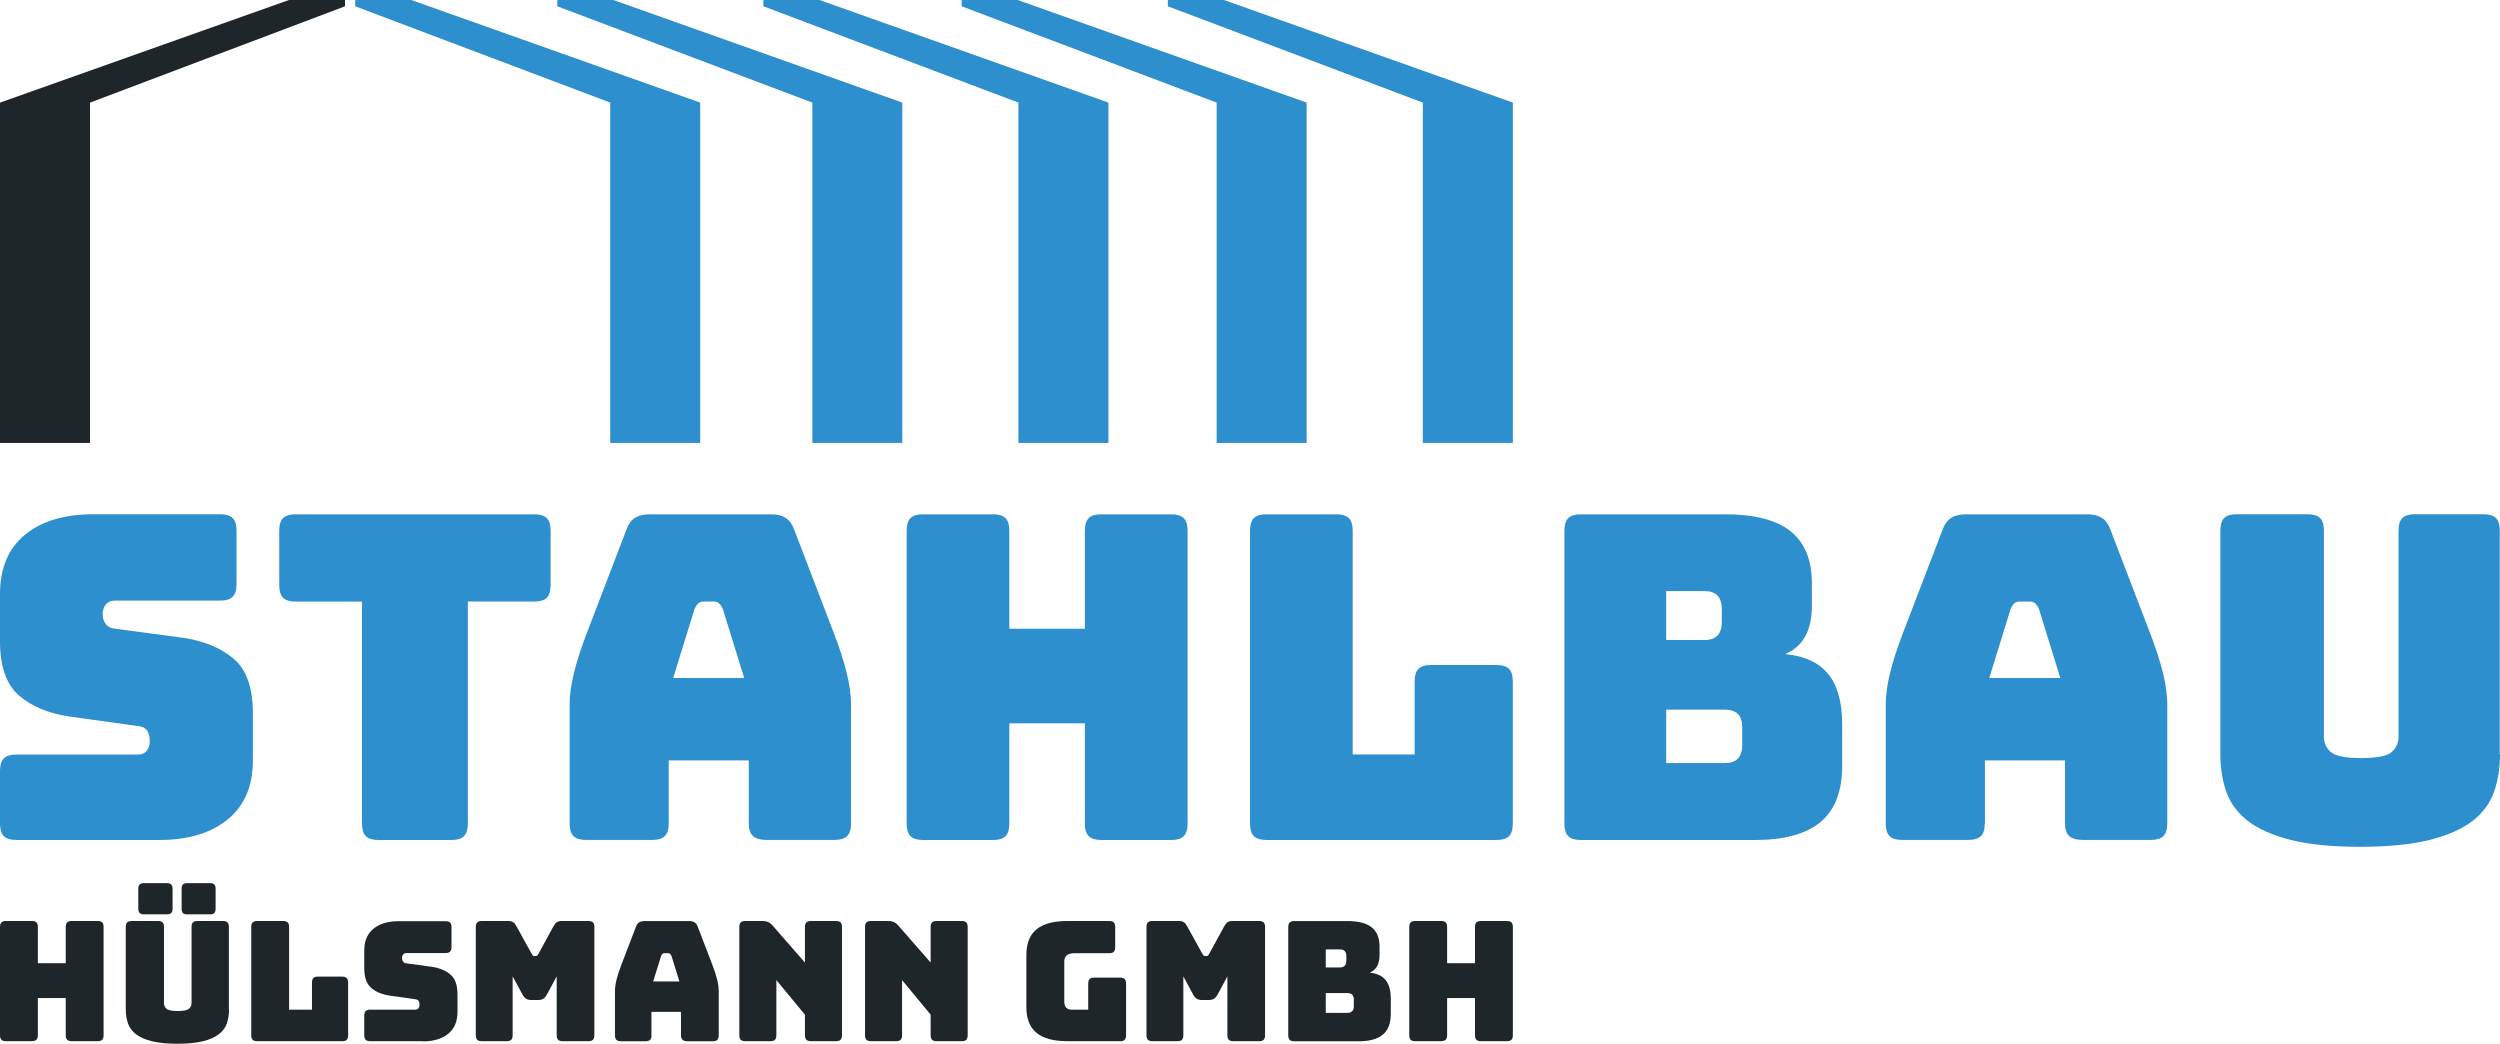 <?xml version="1.0" encoding="UTF-8"?><svg id="Ebene_1" xmlns="http://www.w3.org/2000/svg" viewBox="0 0 425.19 177.51"><defs><style>.cls-1{fill:#2e8fcf;}.cls-1,.cls-2{fill-rule:evenodd;}.cls-2{fill:#1f2629;}</style></defs><polygon class="cls-1" points="60.41 0 60.41 1.07 103.79 17.45 103.79 75.33 119.09 75.33 119.09 17.45 69.94 0 60.41 0"/><polygon class="cls-1" points="163.55 0 163.55 1.07 206.92 17.45 206.92 75.33 222.23 75.33 222.23 17.45 173.08 0 163.55 0"/><polygon class="cls-1" points="129.83 0 129.83 1.07 173.21 17.45 173.21 75.33 188.52 75.33 188.52 17.45 139.37 0 129.83 0"/><polygon class="cls-1" points="94.78 0 94.78 1.07 138.16 17.45 138.16 75.33 153.46 75.33 153.46 17.45 104.31 0 94.78 0"/><polygon class="cls-1" points="198.62 0 198.62 1.07 241.99 17.45 241.99 75.33 257.3 75.33 257.3 17.45 208.16 0 198.62 0"/><polygon class="cls-2" points="49.15 0 0 17.45 0 75.33 15.31 75.33 15.31 17.45 58.68 1.07 58.68 0 49.15 0"/><path class="cls-1" d="M27.08,142.86H2.77c-.97,0-1.68-.22-2.12-.65-.43-.44-.65-1.14-.65-2.11v-9.01c0-.97,.22-1.68,.65-2.11,.44-.44,1.14-.65,2.12-.65H23.47c.67,0,1.17-.22,1.5-.66,.33-.44,.5-.96,.5-1.57,0-.87-.17-1.51-.5-1.92-.34-.41-.84-.64-1.5-.69l-11.54-1.61c-3.59-.51-6.47-1.7-8.65-3.54C1.1,116.47,0,113.39,0,109.08v-8.08c0-4.36,1.41-7.71,4.23-10.04,2.82-2.33,6.72-3.5,11.69-3.5h21.54c.97,0,1.68,.22,2.11,.65,.44,.44,.66,1.14,.66,2.11v9.16c0,.97-.22,1.68-.66,2.12-.43,.43-1.14,.65-2.11,.65H19.54c-.66,0-1.18,.22-1.54,.66-.36,.43-.54,.99-.54,1.65s.18,1.23,.54,1.69c.36,.46,.87,.72,1.54,.77l11.47,1.54c3.59,.51,6.49,1.69,8.69,3.54,2.2,1.85,3.31,4.93,3.31,9.24v8.08c0,4.36-1.43,7.71-4.27,10.04-2.84,2.33-6.74,3.5-11.65,3.5h0Z"/><path class="cls-1" d="M76.79,142.86h-12.46c-.97,0-1.68-.22-2.11-.65s-.65-1.14-.65-2.11v-37.78h-11.31c-.97,0-1.68-.22-2.12-.66-.43-.43-.65-1.14-.65-2.11v-9.31c0-.97,.22-1.68,.65-2.12,.44-.43,1.14-.65,2.12-.65h40.62c.97,0,1.68,.22,2.12,.65,.43,.44,.65,1.14,.65,2.11v9.31c0,.97-.22,1.68-.65,2.12-.44,.43-1.14,.65-2.12,.65h-11.31v37.78c0,.97-.22,1.68-.66,2.12s-1.14,.65-2.11,.65h0Z"/><path class="cls-1" d="M118.11,103.62l-3.62,11.69h12.08l-3.62-11.69c-.2-.46-.42-.79-.65-1-.23-.2-.5-.31-.81-.31h-1.92c-.31,0-.57,.1-.81,.31-.23,.2-.45,.54-.65,1h0Zm-4.38,36.47c0,.97-.22,1.68-.66,2.11s-1.14,.65-2.11,.65h-11.31c-.97,0-1.68-.22-2.12-.65-.43-.44-.65-1.14-.65-2.11v-20.31c0-1.54,.25-3.31,.73-5.31,.49-2,1.24-4.33,2.27-7l6.69-17.47c.31-.87,.78-1.51,1.42-1.92,.64-.41,1.48-.61,2.5-.61h20.7c.97,0,1.78,.2,2.42,.61,.64,.41,1.12,1.05,1.43,1.92l6.7,17.47c1.03,2.67,1.78,5,2.27,7,.49,2,.73,3.77,.73,5.31v20.31c0,.97-.22,1.68-.66,2.11s-1.14,.65-2.11,.65h-11.62c-1.03,0-1.79-.22-2.27-.65-.49-.44-.73-1.14-.73-2.11v-10.77h-13.62v10.77h0Z"/><path class="cls-1" d="M168.89,142.86h-11.93c-.97,0-1.68-.22-2.11-.65-.44-.44-.65-1.14-.65-2.11v-49.86c0-.97,.22-1.68,.65-2.12,.43-.43,1.14-.65,2.11-.65h11.93c.98,0,1.68,.22,2.12,.65,.43,.44,.65,1.14,.65,2.11v16.7h12.85v-16.69c0-.97,.22-1.68,.66-2.12,.43-.43,1.14-.65,2.11-.65h11.93c.97,0,1.68,.22,2.11,.65,.44,.44,.66,1.14,.66,2.11v49.86c0,.97-.22,1.68-.66,2.12s-1.14,.65-2.11,.65h-11.93c-.97,0-1.68-.22-2.11-.65-.44-.44-.66-1.14-.66-2.11v-17.08h-12.85s0,17.08,0,17.08c0,.97-.22,1.68-.65,2.12-.44,.43-1.14,.65-2.12,.65Z"/><path class="cls-1" d="M254.53,142.86h-39.16c-.98,0-1.68-.22-2.12-.65-.43-.44-.65-1.14-.65-2.11v-49.86c0-.97,.22-1.68,.65-2.12,.44-.43,1.14-.65,2.12-.65h11.92c.97,0,1.68,.22,2.12,.65,.43,.44,.65,1.14,.65,2.11v38.09h10.54s0-12.46,0-12.46c0-.97,.22-1.68,.65-2.11,.43-.44,1.14-.65,2.11-.65h11.16c.97,0,1.68,.22,2.12,.65,.43,.43,.65,1.14,.65,2.11v24.24c0,.97-.22,1.68-.65,2.11-.44,.44-1.14,.65-2.12,.65h0Z"/><path class="cls-1" d="M283.38,120.7v9.08h10c.97,0,1.7-.25,2.2-.77,.49-.51,.73-1.28,.73-2.31v-3c0-1.03-.24-1.78-.73-2.27-.49-.49-1.22-.73-2.2-.73h-10Zm0-20.16v8.31h6.54c.97,0,1.7-.26,2.19-.77,.49-.51,.73-1.28,.73-2.31v-2.16c0-1.03-.25-1.8-.73-2.31-.49-.51-1.22-.77-2.19-.77h-6.54s0,0,0,0Zm15,42.32h-29.54c-.97,0-1.68-.22-2.12-.65-.43-.44-.65-1.14-.65-2.11v-49.86c0-.97,.22-1.68,.65-2.12,.44-.43,1.14-.65,2.12-.65h24.54c5.02,0,8.75,.96,11.16,2.89,2.41,1.93,3.62,4.88,3.62,8.89v3.69c0,2.16-.38,3.91-1.12,5.27-.75,1.36-1.88,2.37-3.42,3.04,3.28,.31,5.72,1.43,7.31,3.38,1.59,1.95,2.38,4.79,2.38,8.54v7.08c0,4.31-1.22,7.49-3.66,9.54-2.44,2.05-6.19,3.08-11.27,3.08h0Z"/><path class="cls-1" d="M341.94,103.62l-3.61,11.69h12.08l-3.62-11.69c-.2-.46-.42-.79-.65-1-.23-.2-.5-.31-.81-.31h-1.93c-.31,0-.57,.1-.81,.31-.23,.2-.45,.54-.65,1h0Zm-4.38,36.47c0,.97-.22,1.68-.66,2.11s-1.14,.65-2.11,.65h-11.31c-.97,0-1.68-.22-2.11-.65-.44-.44-.65-1.14-.65-2.11v-20.31c0-1.54,.24-3.31,.73-5.31,.49-2,1.24-4.33,2.27-7l6.7-17.47c.31-.87,.78-1.51,1.43-1.92,.64-.41,1.48-.61,2.5-.61h20.7c.97,0,1.78,.2,2.42,.61,.64,.41,1.12,1.05,1.43,1.92l6.7,17.47c1.03,2.67,1.78,5,2.27,7,.49,2,.73,3.77,.73,5.31v20.31c0,.97-.22,1.68-.66,2.11-.43,.43-1.14,.65-2.11,.65h-11.62c-1.03,0-1.79-.22-2.27-.65-.49-.44-.73-1.14-.73-2.11v-10.77h-13.62v10.77h0Z"/><path class="cls-1" d="M425.19,128.31c0,2.36-.35,4.5-1.04,6.43-.69,1.93-1.93,3.57-3.69,4.93-1.77,1.36-4.2,2.42-7.27,3.19-3.08,.77-7,1.16-11.78,1.16s-8.69-.38-11.77-1.16c-3.08-.77-5.5-1.84-7.27-3.19-1.77-1.36-3-3-3.7-4.93-.69-1.92-1.04-4.06-1.04-6.43v-38.09c0-.97,.21-1.68,.65-2.11,.43-.44,1.14-.65,2.11-.65h12.08c.98,0,1.68,.22,2.12,.65,.43,.44,.65,1.14,.65,2.12v35.08c0,1.03,.39,1.88,1.15,2.58,.77,.69,2.49,1.04,5.16,1.04s4.46-.34,5.23-1.04c.77-.69,1.15-1.55,1.15-2.58v-35.08c0-.97,.22-1.68,.65-2.12,.43-.43,1.14-.65,2.11-.65h11.69c.97,0,1.68,.22,2.12,.65,.43,.44,.65,1.14,.65,2.12v38.09h0Z"/><path class="cls-2" d="M5.42,177.08H1.02c-.36,0-.62-.08-.78-.24-.16-.16-.24-.42-.24-.78v-18.4c0-.36,.08-.62,.24-.78,.16-.16,.42-.24,.78-.24H5.42c.36,0,.62,.08,.78,.24,.16,.16,.24,.42,.24,.78v6.16h4.74v-6.16c0-.36,.08-.62,.24-.78,.16-.16,.42-.24,.78-.24h4.4c.36,0,.62,.08,.78,.24,.16,.16,.24,.42,.24,.78v18.4c0,.36-.08,.62-.24,.78-.16,.16-.42,.24-.78,.24h-4.4c-.36,0-.62-.08-.78-.24-.16-.16-.24-.42-.24-.78v-6.31H6.44s0,6.3,0,6.3c0,.36-.08,.62-.24,.78-.16,.16-.42,.24-.78,.24h0Z"/><path class="cls-2" d="M35.74,155.51h-3.92c-.32,0-.56-.08-.71-.23-.15-.15-.22-.39-.22-.71v-3.43c0-.32,.08-.56,.22-.71s.39-.23,.71-.23h3.92c.32,0,.56,.08,.71,.23,.15,.15,.22,.39,.22,.71v3.43c0,.32-.08,.56-.22,.71-.15,.15-.39,.23-.71,.23m-7.33,0h-3.92c-.32,0-.56-.08-.73-.23-.16-.15-.24-.39-.24-.71v-3.43c0-.32,.08-.56,.24-.71,.16-.15,.4-.23,.73-.23h3.92c.32,0,.56,.08,.71,.23,.15,.15,.23,.39,.23,.71v3.43c0,.32-.08,.56-.23,.71s-.39,.23-.71,.23Zm10.54,16.21c0,.87-.13,1.66-.38,2.37-.25,.71-.71,1.32-1.37,1.82-.65,.5-1.54,.9-2.68,1.18-1.14,.28-2.59,.43-4.35,.43s-3.21-.14-4.34-.43c-1.14-.29-2.03-.68-2.69-1.18-.65-.5-1.1-1.1-1.36-1.82-.25-.71-.39-1.5-.39-2.37v-14.06c0-.36,.08-.62,.24-.78,.16-.16,.42-.24,.78-.24h4.46c.36,0,.62,.08,.78,.24s.24,.42,.24,.78v12.95c0,.38,.14,.69,.43,.95,.28,.26,.92,.39,1.9,.39s1.64-.13,1.93-.39c.29-.25,.43-.57,.43-.95v-12.95c0-.36,.08-.62,.24-.78,.16-.16,.42-.24,.78-.24h4.31c.36,0,.62,.08,.78,.24,.16,.16,.24,.42,.24,.78v14.06h.03Z"/><path class="cls-2" d="M58.2,177.08h-14.45c-.36,0-.62-.08-.78-.24-.16-.16-.24-.42-.24-.78v-18.4c0-.36,.08-.62,.24-.78,.16-.16,.42-.24,.78-.24h4.4c.36,0,.62,.08,.78,.24,.16,.16,.24,.42,.24,.78v14.06h3.89v-4.6c0-.36,.08-.62,.24-.78,.16-.16,.42-.24,.78-.24h4.11c.36,0,.62,.08,.78,.24,.16,.16,.24,.42,.24,.78v8.95c0,.36-.08,.62-.24,.78-.16,.16-.42,.24-.78,.24h0Z"/><path class="cls-2" d="M71.94,177.08h-8.97c-.36,0-.62-.08-.78-.24-.16-.16-.24-.42-.24-.78v-3.32c0-.36,.08-.62,.24-.78,.16-.16,.42-.24,.78-.24h7.64c.24,0,.43-.08,.55-.24,.12-.16,.19-.36,.19-.58,0-.32-.06-.56-.19-.71-.13-.15-.31-.23-.55-.25l-4.26-.6c-1.32-.19-2.39-.62-3.19-1.3-.81-.68-1.21-1.82-1.21-3.4v-2.98c0-1.61,.52-2.85,1.56-3.7,1.04-.86,2.48-1.29,4.31-1.29h7.95c.36,0,.62,.08,.78,.24,.16,.16,.24,.42,.24,.78v3.38c0,.36-.08,.62-.24,.78-.16,.16-.42,.24-.78,.24h-6.62c-.24,0-.44,.08-.57,.24-.14,.16-.2,.37-.2,.61s.06,.46,.2,.63c.13,.17,.32,.26,.57,.28l4.23,.57c1.33,.19,2.4,.63,3.21,1.31,.82,.68,1.22,1.81,1.22,3.4v2.98c0,1.61-.52,2.84-1.58,3.71-1.05,.86-2.49,1.29-4.3,1.29h0Z"/><path class="cls-2" d="M86.17,177.08h-4.23c-.36,0-.62-.08-.78-.24-.16-.16-.24-.42-.24-.78v-18.4c0-.36,.08-.62,.24-.78,.16-.16,.42-.24,.78-.24h4.57c.3,0,.56,.07,.75,.2,.2,.13,.39,.35,.55,.65l2.56,4.63c.1,.17,.17,.29,.24,.37,.07,.07,.15,.11,.27,.11h.25c.12,0,.2-.04,.27-.11,.06-.08,.15-.2,.24-.37l2.52-4.63c.17-.3,.36-.52,.56-.65,.2-.13,.45-.2,.75-.2h4.6c.36,0,.62,.08,.78,.24,.16,.16,.24,.42,.24,.78v18.4c0,.36-.08,.62-.24,.78-.16,.16-.42,.24-.78,.24h-4.37c-.36,0-.62-.08-.78-.24-.16-.16-.24-.42-.24-.78v-10l-1.67,3.1c-.17,.32-.37,.55-.61,.7-.23,.14-.53,.22-.89,.22h-1.14c-.36,0-.66-.07-.89-.22-.23-.14-.44-.38-.61-.7l-1.68-3.1v10c0,.36-.08,.62-.24,.78-.16,.16-.42,.24-.78,.24h0Z"/><path class="cls-2" d="M112.43,162.61l-1.34,4.31h4.46l-1.34-4.31c-.08-.17-.15-.3-.24-.37-.09-.08-.18-.12-.3-.12h-.71c-.12,0-.22,.04-.3,.11-.08,.08-.17,.2-.24,.37h0Zm-1.62,13.46c0,.36-.08,.62-.24,.78-.16,.16-.42,.24-.78,.24h-4.18c-.36,0-.62-.08-.78-.24-.16-.16-.24-.42-.24-.78v-7.5c0-.57,.09-1.22,.27-1.96,.18-.74,.46-1.6,.84-2.58l2.47-6.44c.11-.32,.29-.56,.52-.71,.23-.15,.54-.23,.92-.23h7.64c.36,0,.65,.08,.89,.23,.23,.15,.41,.39,.52,.71l2.47,6.44c.38,.99,.66,1.85,.84,2.58,.18,.74,.27,1.39,.27,1.96v7.5c0,.36-.08,.62-.24,.78-.16,.16-.42,.24-.78,.24h-4.29c-.38,0-.66-.08-.84-.24-.18-.16-.27-.42-.27-.78v-3.98h-5.03s0,3.97,0,3.97h0Z"/><path class="cls-2" d="M131.02,177.08h-4.26c-.36,0-.62-.08-.78-.24-.16-.16-.24-.42-.24-.78v-18.4c0-.36,.08-.62,.24-.78,.16-.16,.42-.24,.78-.24h2.96c.36,0,.66,.06,.92,.17,.25,.12,.51,.31,.75,.59l5.51,6.31v-6.05c0-.36,.08-.62,.24-.78,.16-.16,.42-.24,.78-.24h4.26c.36,0,.62,.08,.78,.24,.16,.16,.24,.42,.24,.78v18.4c0,.36-.08,.62-.24,.78-.16,.16-.42,.24-.78,.24h-4.26c-.36,0-.62-.08-.78-.24-.16-.16-.24-.42-.24-.78v-3.49l-4.86-5.88v9.37c0,.36-.08,.62-.24,.78-.16,.16-.42,.24-.78,.24h0Z"/><path class="cls-2" d="M152.4,177.08h-4.26c-.36,0-.62-.08-.78-.24-.16-.16-.24-.42-.24-.78v-18.4c0-.36,.08-.62,.24-.78,.16-.16,.42-.24,.78-.24h2.96c.36,0,.66,.06,.92,.17,.25,.12,.51,.31,.75,.59l5.51,6.31v-6.05c0-.36,.08-.62,.24-.78,.16-.16,.42-.24,.78-.24h4.26c.36,0,.62,.08,.78,.24,.16,.16,.24,.42,.24,.78v18.4c0,.36-.08,.62-.24,.78-.16,.16-.42,.24-.78,.24h-4.26c-.36,0-.62-.08-.78-.24s-.24-.42-.24-.78v-3.49l-4.86-5.88v9.37c0,.36-.08,.62-.24,.78-.16,.16-.42,.24-.78,.24h0Z"/><path class="cls-2" d="M190.5,177.08h-8.95c-2.36,0-4.12-.47-5.27-1.42-1.14-.94-1.72-2.4-1.72-4.37v-8.86c0-1.97,.57-3.42,1.72-4.37,1.15-.94,2.9-1.42,5.27-1.42h7.1c.36,0,.62,.08,.78,.24,.16,.16,.24,.42,.24,.78v3.44c0,.36-.08,.62-.24,.78-.16,.16-.42,.24-.78,.24h-5.91c-.58,0-1.02,.12-1.3,.36-.28,.23-.43,.59-.43,1.06v6.79c0,.48,.11,.83,.33,1.05,.21,.22,.54,.34,.98,.34h2.76v-4.43c0-.36,.08-.62,.24-.78,.16-.16,.42-.24,.78-.24h4.4c.36,0,.62,.08,.78,.24,.16,.16,.24,.42,.24,.78v8.78c0,.36-.08,.62-.24,.78-.16,.16-.42,.24-.78,.24h0Z"/><path class="cls-2" d="M200.24,177.08h-4.23c-.36,0-.62-.08-.78-.24-.16-.16-.24-.42-.24-.78v-18.4c0-.36,.08-.62,.24-.78,.16-.16,.42-.24,.78-.24h4.57c.3,0,.56,.07,.75,.2,.2,.13,.39,.35,.55,.65l2.56,4.63c.09,.17,.17,.29,.24,.37,.07,.07,.15,.11,.27,.11h.25c.12,0,.2-.04,.27-.11,.06-.08,.15-.2,.24-.37l2.53-4.63c.17-.3,.36-.52,.55-.65,.2-.13,.45-.2,.75-.2h4.6c.36,0,.62,.08,.78,.24,.16,.16,.24,.42,.24,.78v18.4c0,.36-.08,.62-.24,.78-.16,.16-.42,.24-.78,.24h-4.37c-.36,0-.62-.08-.78-.24-.16-.16-.24-.42-.24-.78v-10l-1.67,3.1c-.17,.32-.38,.55-.61,.7-.23,.14-.53,.22-.9,.22h-1.13c-.36,0-.66-.07-.9-.22-.23-.14-.44-.38-.61-.7l-1.67-3.1v10c0,.36-.08,.62-.24,.78-.16,.16-.42,.24-.78,.24h0Z"/><path class="cls-2" d="M225.48,168.91v3.35h3.69c.36,0,.63-.1,.81-.29,.18-.19,.27-.47,.27-.85v-1.11c0-.38-.09-.65-.27-.84-.18-.18-.45-.27-.81-.27h-3.69Zm0-7.44v3.07h2.42c.36,0,.63-.1,.81-.29,.18-.19,.27-.47,.27-.85v-.79c0-.38-.09-.66-.27-.85-.18-.19-.45-.29-.81-.29h-2.42Zm5.54,15.62h-10.9c-.36,0-.62-.08-.78-.24-.16-.16-.24-.42-.24-.78v-18.4c0-.36,.08-.62,.24-.78,.16-.16,.42-.24,.78-.24h9.06c1.86,0,3.23,.36,4.11,1.07,.89,.71,1.34,1.8,1.34,3.28v1.37c0,.8-.14,1.45-.41,1.94-.27,.5-.69,.87-1.26,1.12,1.21,.12,2.11,.53,2.7,1.25,.58,.72,.88,1.77,.88,3.15v2.61c0,1.59-.45,2.77-1.35,3.52-.9,.76-2.28,1.14-4.16,1.14h0Z"/><path class="cls-2" d="M245.1,177.08h-4.4c-.36,0-.62-.08-.78-.24-.16-.16-.24-.42-.24-.78v-18.4c0-.36,.08-.62,.24-.78,.16-.16,.42-.24,.78-.24h4.4c.36,0,.62,.08,.78,.24,.16,.16,.24,.42,.24,.78v6.16h4.74v-6.16c0-.36,.08-.62,.24-.78,.16-.16,.42-.24,.78-.24h4.4c.36,0,.62,.08,.78,.24,.16,.16,.24,.42,.24,.78v18.4c0,.36-.08,.62-.24,.78-.16,.16-.42,.24-.78,.24h-4.4c-.36,0-.62-.08-.78-.24-.16-.16-.24-.42-.24-.78v-6.31h-4.74s0,6.3,0,6.3c0,.36-.08,.62-.24,.78-.16,.16-.42,.24-.78,.24h0Z"/></svg>